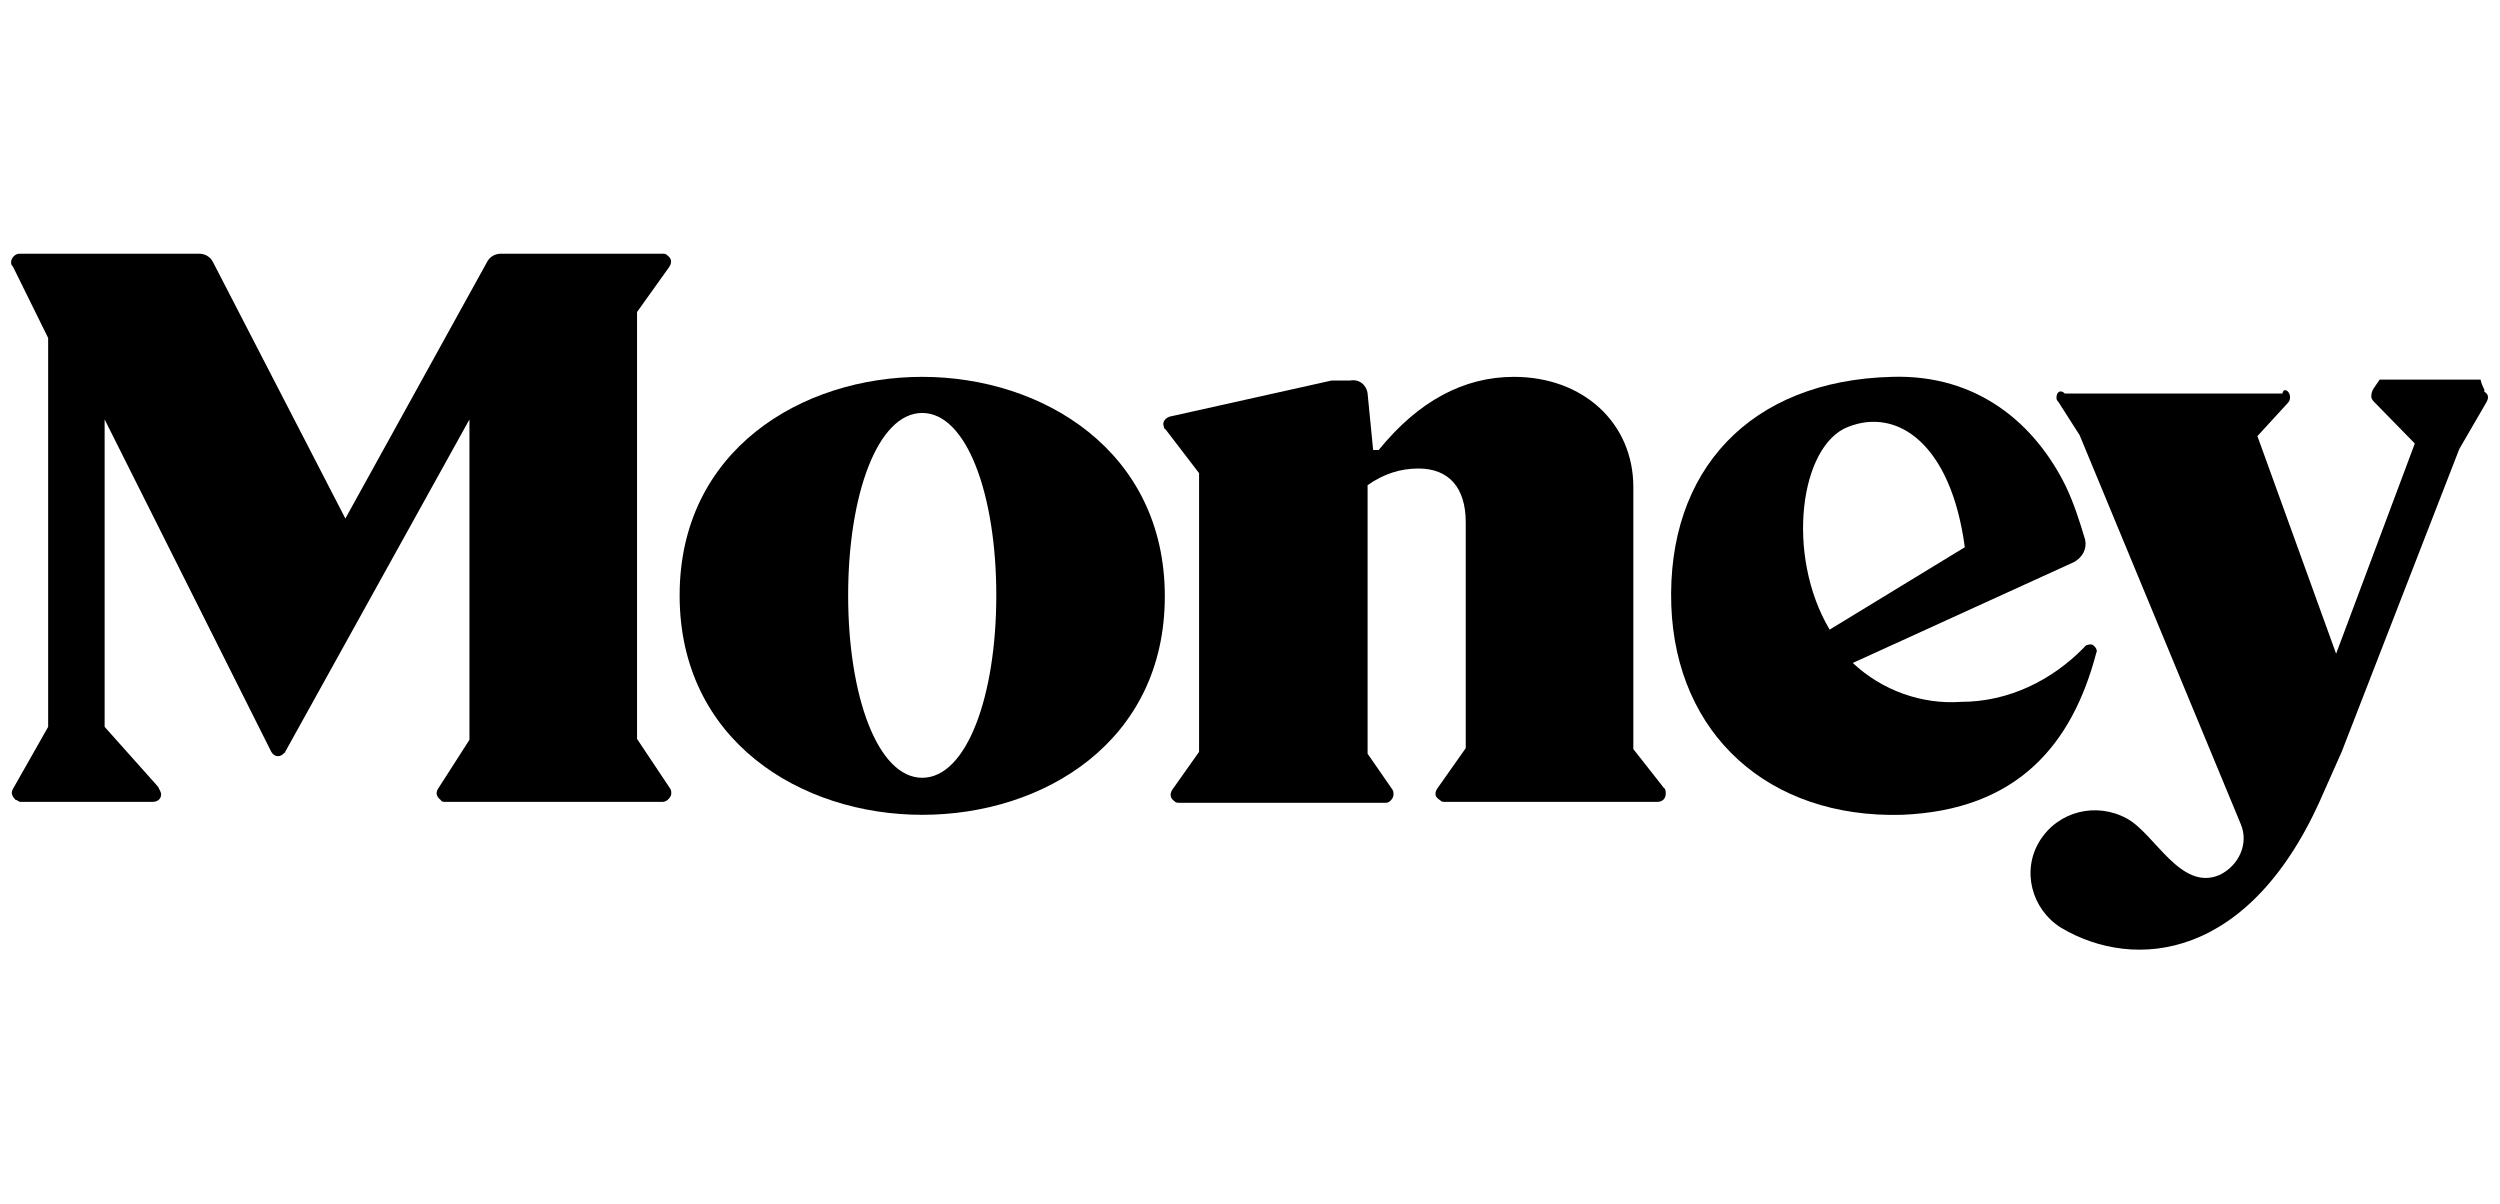 <?xml version="1.0" encoding="utf-8"?>
<!-- Generator: Adobe Illustrator 26.0.3, SVG Export Plug-In . SVG Version: 6.00 Build 0)  -->
<svg version="1.1" id="Ebene_1" xmlns="http://www.w3.org/2000/svg" xmlns:xlink="http://www.w3.org/1999/xlink" x="0px" y="0px"
	 viewBox="0 0 270 130" style="enable-background:new 0 0 270 130;" xml:space="preserve">
<g>
	<path d="M176.4,80.9V52.6c0-6.9-5.4-11.9-12.9-11.9c-5.4,0-10.3,2.6-14.6,7.9h-0.6l-0.6-6.1c-0.1-0.9-0.9-1.6-1.9-1.4h-2L126.3,45
		c-0.5,0.2-0.8,0.6-0.6,1.1c0,0.2,0.2,0.3,0.2,0.3l3.6,4.7v30.1l-2.9,4.1c-0.3,0.5-0.2,0.9,0.2,1.2c0.2,0.2,0.3,0.2,0.6,0.2h22.3
		c0.4,0,0.8-0.5,0.8-0.9c0-0.2,0-0.3-0.1-0.5l-2.7-3.9V52.4c1.7-1.2,3.5-1.8,5.5-1.8c3.3,0,5.1,2.1,5.1,5.8v24.4l-3.1,4.4
		c-0.3,0.5-0.2,0.9,0.3,1.2c0.2,0.2,0.3,0.2,0.5,0.2h23c0.5,0,0.9-0.3,0.9-0.9c0-0.2,0-0.5-0.2-0.6L176.4,80.9z"/>
	<path d="M99.6,40.7c-13,0-26.2,7.9-26.2,23.6S86.5,88,99.6,88s26.2-7.9,26.2-23.6S112.6,40.7,99.6,40.7z M99.6,84
		c-4.8,0-8-8.8-8-19.7s3.2-19.7,8-19.7s8,8.8,8,19.7S104.4,84,99.6,84z"/>
	<path d="M226.4,70.5c0.2-0.3-0.2-0.8-0.5-0.9c-0.3,0-0.6,0-0.8,0.3c-3.5,3.6-8.2,5.9-13.3,5.9c-4.2,0.3-8.5-1.2-11.7-4.2L224,60.7
		c0.9-0.5,1.4-1.4,1.2-2.4c-0.6-2-1.2-3.9-2.1-5.8c-3.3-6.7-9.5-12.1-18.8-11.8C189,41.1,180,50.8,180.5,65.4
		c0.5,13.9,10.5,23,24.9,22.6C217.9,87.5,223.8,80.4,226.4,70.5z M199.6,46.1c5.3-2.1,11.1,1.8,12.6,13l-14.6,8.9
		C192.8,59.9,194.4,48.1,199.6,46.1z"/>
	<path d="M68.8,79.8V33.7l3.5-4.9c0.3-0.5,0.2-0.9-0.2-1.2c-0.2-0.2-0.3-0.2-0.5-0.2H54.1c-0.6,0-1.2,0.3-1.5,0.9L37.3,56L23,28.3
		c-0.3-0.6-0.9-0.9-1.5-0.9H2.1c-0.5,0-0.9,0.5-0.9,0.9c0,0.2,0,0.3,0.2,0.5l3.8,7.7v42l-3.8,6.7c-0.3,0.5,0,0.9,0.3,1.2
		c0.2,0,0.3,0.2,0.5,0.2h14.3c0.5,0,0.9-0.3,0.9-0.8c0-0.3-0.2-0.5-0.3-0.8l-5.8-6.5V45.3l18,35.9c0.3,0.5,0.8,0.6,1.2,0.3
		c0.2-0.2,0.3-0.2,0.3-0.3l19.9-35.9v34.6l-3.4,5.3c-0.3,0.5-0.1,0.9,0.3,1.2c0.1,0.2,0.3,0.2,0.4,0.2h23.6c0.4,0,0.9-0.5,0.9-0.9
		c0-0.2,0-0.3-0.1-0.5L68.8,79.8z"/>
	<path d="M267.9,41H257c-0.5,0.8-0.9,1.1-0.9,1.8c0,0.3,0.2,0.5,0.3,0.6l4.4,4.5l-8.5,22.7l-8.5-23.5l3.3-3.6c0.3-0.3,0.3-0.9,0-1.2
		c-0.2-0.2-0.5-0.3-0.6,0.2h-23.5c-0.5-0.5-0.9-0.1-0.9,0.4c0,0.2,0,0.3,0.2,0.5l2.3,3.6L242,89c0.9,2.1-0.2,4.5-2.3,5.5
		c-4.2,1.8-7-4.5-10-6.1c-3.3-1.8-7.4-0.8-9.4,2.4c-2,3.2-0.9,7.4,2.3,9.4l0,0c7.9,4.7,20.5,3.6,28.3-14.5l2-4.5l12.7-32.7l2.9-5
		c0.3-0.5,0.3-0.9-0.2-1.2C268.4,42,268.1,41.9,267.9,41z"/>
</g>
</svg>
